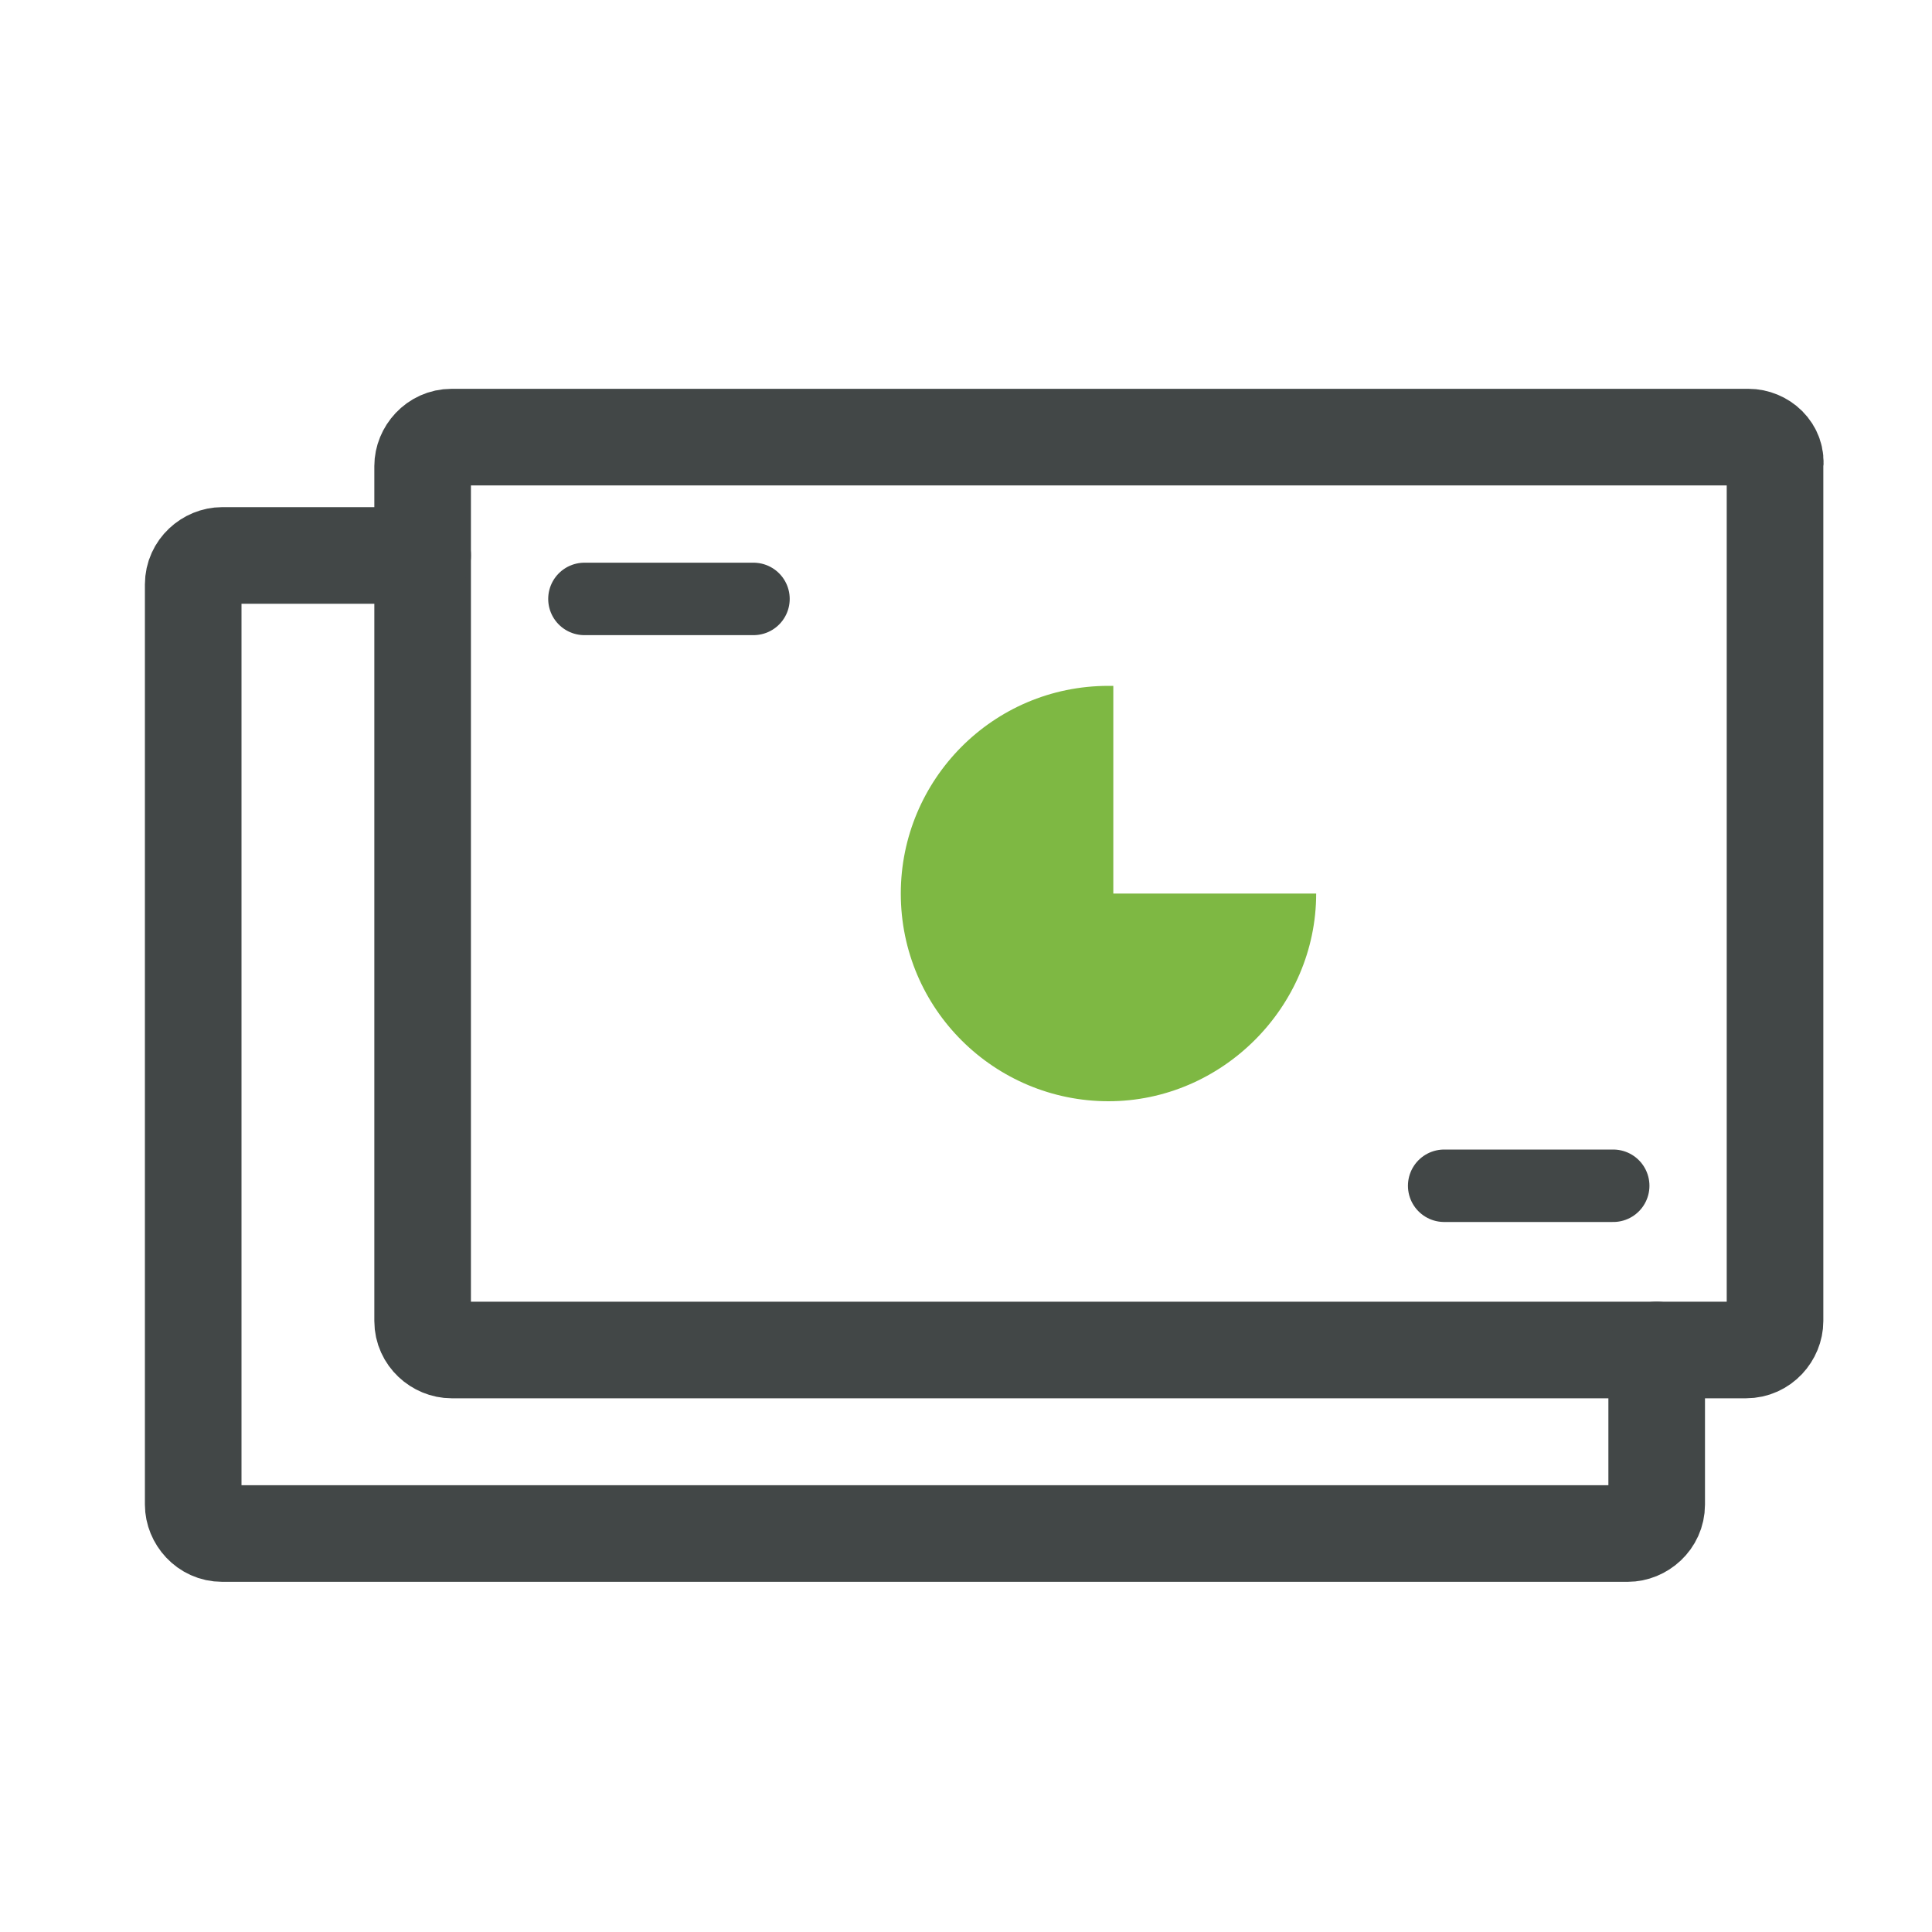 <?xml version="1.0" encoding="utf-8"?>
<!-- Generator: Adobe Illustrator 25.2.0, SVG Export Plug-In . SVG Version: 6.00 Build 0)  -->
<svg version="1.1" id="Layer_1" xmlns="http://www.w3.org/2000/svg" xmlns:xlink="http://www.w3.org/1999/xlink" x="0px" y="0px"
	 viewBox="0 0 80 80" style="enable-background:new 0 0 80 80;" xml:space="preserve">
<style type="text/css">
	.st0{fill:none;stroke:#424747;stroke-width:4;stroke-linecap:round;stroke-linejoin:round;stroke-miterlimit:10;}
	.st1{fill:none;stroke:#424747;stroke-width:3;stroke-linecap:round;stroke-linejoin:round;stroke-miterlimit:10;}
	.st2{fill:#7EB843;}
</style>
<g>
	<g>
		<path class="st0" d="M72.4,18.1H18.7c-0.7,0-1.2,0.6-1.2,1.2v35.4c0,0.7,0.6,1.2,1.2,1.2h53.6c0.7,0,1.2-0.6,1.2-1.2V19.3
			C73.6,18.6,73,18.1,72.4,18.1L72.4,18.1z"/>
		<line class="st1" x1="24.2" y1="24.8" x2="31.2" y2="24.8"/>
		<line class="st1" x1="59.8" y1="49.1" x2="66.8" y2="49.1"/>
		<path class="st2" d="M46.1,28.4c-0.1,0-0.1,0-0.2,0c-4.8,0-8.6,3.9-8.6,8.6c0,4.8,3.9,8.6,8.6,8.6s8.6-3.9,8.6-8.6h-8.4V28.4z"/>
	</g>
	<path class="st0" d="M17.5,23H9.2C8.6,23,8,23.5,8,24.2v38.1c0,0.6,0.5,1.2,1.2,1.2h58.2c0.6,0,1.2-0.5,1.2-1.2v-6.4"/>
</g>
</svg>
